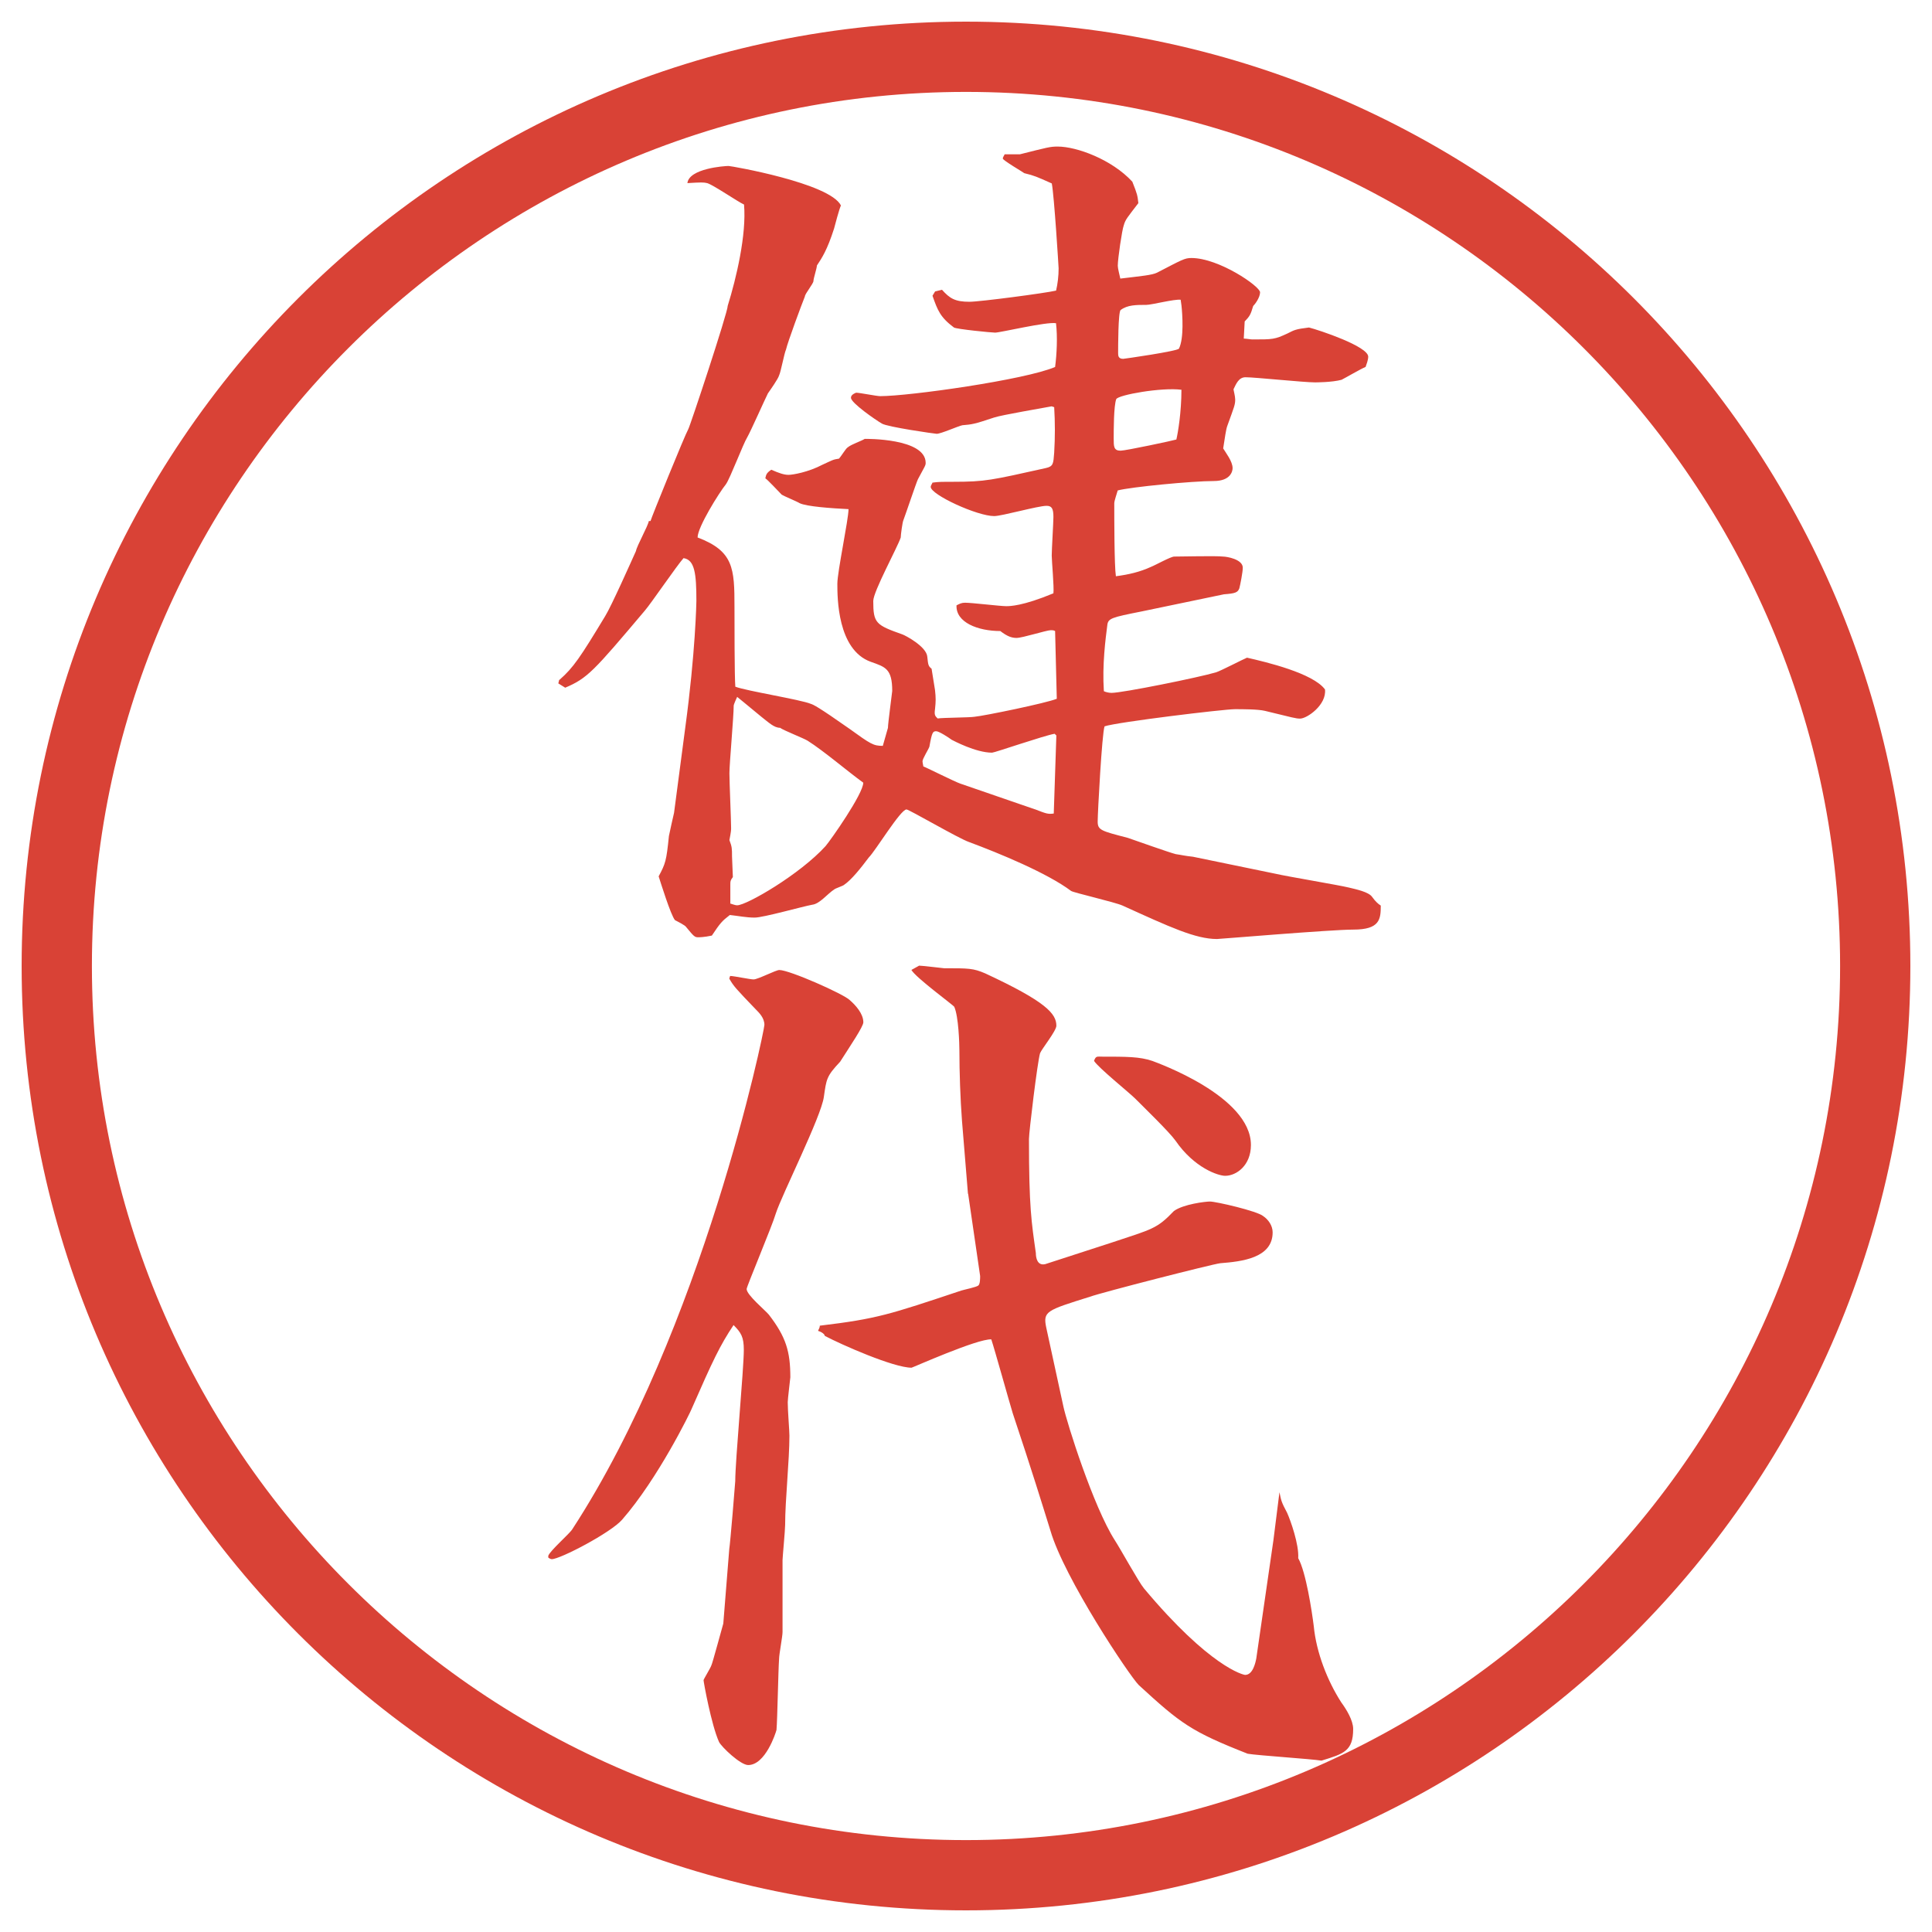 <?xml version="1.0" encoding="UTF-8"?>
<svg xmlns="http://www.w3.org/2000/svg" version="1.1" viewBox="0 0 27.496 27.496">
  <!-- Generator: Adobe Illustrator 28.7.1, SVG Export Plug-In . SVG Version: 1.2.0 Build 142)  -->
  <g>
    <g id="_レイヤー_1" data-name="レイヤー_1">
      <g id="_楕円形_1" data-name="楕円形_1">
        <path d="M13.748,1.308c6.859,0,12.44,5.581,12.44,12.44s-5.581,12.44-12.44,12.44S1.308,20.607,1.308,13.748,6.889,1.308,13.748,1.308M13.748.308C6.325.308.308,6.325.308,13.748s6.017,13.44,13.44,13.44,13.44-6.017,13.44-13.44S21.171.308,13.748.308h0Z" fill="#d94236"/>
      </g>
      <g>
        <path d="M7.965,9.673c.195-.171.293-.317.647-.903.085-.134.378-.793.439-.928.012-.073.171-.354.183-.427h.024c.012-.049.488-1.221.537-1.306.024-.037.562-1.66.562-1.758.122-.391.269-1.013.232-1.44-.085-.037-.439-.281-.525-.305-.049-.012-.085-.012-.281,0,.024-.208.525-.244.586-.244.037,0,1.44.244,1.599.562-.024.049-.085.281-.098.33-.098.305-.171.415-.244.525,0,.037-.049.183-.049.22s-.122.183-.122.22c-.049.122-.244.647-.269.757-.024.049-.073.317-.098.366-.012.049-.134.22-.159.256-.049.098-.244.537-.293.623-.061.098-.244.586-.305.671-.098.122-.403.61-.403.757.513.195.525.439.525.989,0,.195,0,1.001.012,1.135.159.061.928.183,1.074.244.037.012.098.037.549.354.305.22.342.244.476.244l.073-.256c0-.061.061-.513.061-.525,0-.317-.098-.342-.305-.415-.476-.171-.476-.916-.476-1.111,0-.171.159-.916.159-1.062-.244-.012-.598-.037-.696-.085-.037-.024-.22-.098-.256-.122-.037-.037-.195-.208-.232-.232.012-.049.012-.073.085-.122.11.049.183.073.244.073s.281-.037.488-.146c.134-.061.146-.073.232-.085.024-.024.098-.146.122-.159.061-.049.183-.085.244-.122.012,0,.867-.012.867.342,0,.037-.012.049-.11.232-.024.049-.171.488-.208.586-.012.024-.037.208-.037.244-.049.146-.391.769-.391.903,0,.317.037.342.415.476.037.012.342.171.354.317.012.11.012.134.061.171l.049.305c.012.11.012.159,0,.269-.012.085,0,.098.037.134.085-.012.452-.012.525-.024.134-.012,1.025-.195,1.171-.256l-.024-.964c-.024-.012-.036-.012-.061-.012-.061,0-.402.11-.488.11-.072,0-.134-.024-.231-.098-.317,0-.635-.122-.623-.366.049-.024.073-.037.122-.037.098,0,.5.049.585.049.049,0,.232,0,.672-.183.011-.085-.024-.464-.024-.537,0-.085.024-.476.024-.549,0-.122-.024-.159-.098-.159-.122,0-.635.146-.745.146-.244,0-.903-.305-.903-.415,0-.024.024-.049.024-.061.085-.012.134-.012.293-.012.464,0,.549-.024,1.319-.195.109-.024.109-.061.121-.22.013-.22.013-.427,0-.647l-.036-.012c-.122.024-.708.122-.818.159-.293.098-.317.098-.452.11-.061.012-.305.122-.366.122-.024,0-.708-.098-.781-.146-.085-.049-.439-.293-.439-.366,0-.024.012-.049.073-.073.049,0,.293.049.342.049.415,0,2.063-.232,2.49-.415.024-.183.036-.427.013-.623-.134-.024-.793.134-.867.134-.049,0-.549-.049-.586-.073-.195-.146-.232-.244-.305-.452l.037-.061.098-.024c.11.122.183.171.391.171.146,0,1.074-.122,1.233-.159.023-.098.036-.208.036-.317,0-.012-.062-1.025-.097-1.208-.22-.098-.244-.11-.391-.146-.013-.012-.306-.183-.306-.208s.025-.049.025-.061h.219c.391-.098.428-.11.537-.11.27,0,.77.183,1.062.5.073.183.073.195.086.305-.159.208-.184.232-.208.317-.024.061-.085.476-.085.574,0,.037.023.122.036.183.306-.037.452-.049.524-.085.354-.183.391-.208.488-.208.391,0,.977.403.977.488,0,.073-.072.171-.098.195-.036.122-.049.146-.121.22l-.013.244c.036,0,.098.012.122.012.293,0,.317,0,.5-.085.098-.049.11-.061.306-.085.146.037.843.269.843.415,0,.049-.025.11-.037.146-.061.024-.293.159-.342.183-.135.037-.366.037-.379.037-.158,0-.854-.073-.988-.073-.098,0-.135.098-.171.171,0,.012.024.098.024.146,0,.073-.012.098-.109.366-.025.061-.037.183-.062.33.036.061.134.183.134.281,0,.037-.023.183-.268.183-.306,0-1.185.085-1.367.134-.013.049-.049.146-.049.183,0,.195,0,.891.023,1.038.184-.024.342-.061.501-.134.062-.024.28-.146.329-.146.11,0,.599-.012.696,0,.049,0,.28.037.28.159,0,.061-.036.244-.049.293-.023.061-.061.073-.219.085l-1.172.244c-.428.085-.477.098-.488.195-.025.195-.074.562-.049.94.023.012.072.024.109.024.158,0,1.245-.22,1.489-.293.073-.024.378-.183.439-.208.269.061.94.22,1.11.452.025.22-.256.415-.354.415-.061,0-.098-.012-.5-.11-.098-.024-.318-.024-.428-.024-.158,0-1.672.183-1.855.244-.037.098-.098,1.233-.098,1.355s.049.134.428.232c.109.037.586.208.684.232.085.012.121.024.244.037l1.184.244c.158.037.891.159,1.037.195.098.024.281.061.33.134q.061.085.122.122c0,.195-.013.342-.391.342-.317,0-1.904.134-1.94.134-.306,0-.672-.171-1.344-.476-.109-.049-.695-.183-.732-.208-.341-.256-1.025-.537-1.452-.696-.146-.049-.854-.464-.891-.464-.085,0-.439.586-.537.684-.11.146-.244.317-.354.391-.012.012-.122.049-.134.061-.098.061-.208.208-.317.22-.134.024-.696.183-.818.183s-.232-.024-.354-.037c-.11.085-.134.11-.256.293-.11.024-.183.024-.195.024-.049,0-.061-.012-.171-.146-.012-.024-.134-.085-.159-.098-.061-.073-.208-.549-.232-.623.098-.183.11-.22.146-.574.012-.061.061-.281.073-.33l.159-1.208c.146-1.074.159-1.794.159-1.807,0-.391-.024-.586-.183-.61-.098.11-.464.647-.549.745-.732.867-.818.964-1.135,1.099l-.098-.061.012-.049ZM10.431,12.481c-.037.049-.037.061-.037.11v.269c.012,0,.061.024.098.024.134,0,.891-.439,1.257-.842.073-.085.537-.745.537-.903-.22-.159-.562-.452-.793-.598-.061-.037-.342-.146-.391-.183-.085,0-.159-.073-.269-.159-.269-.22-.293-.244-.342-.281-.012.024-.049.11-.049.122,0,.159-.061.83-.061.964,0,.122.024.671.024.781,0,.024,0,.049-.024.171.037.098.037.122.037.232l.012.293ZM14.728,11.517c.159.061.183.073.269.061l.037-1.111-.025-.024c-.146.024-.854.269-.89.269-.232,0-.549-.171-.574-.183-.049-.037-.183-.122-.22-.122-.049,0-.061.012-.098.22-.012.037-.098.171-.098.208q0,.012.012.073c.012,0,.452.22.525.244l1.062.366ZM16.814,5.547c-.28-.037-.902.073-.928.134-.036.098-.036.439-.036.562,0,.11,0,.171.098.171.073,0,.757-.146.794-.159.023-.098.072-.391.072-.708ZM16.803,4.266c-.086-.012-.415.073-.488.073-.146,0-.269,0-.366.073-.036.024-.036.537-.036.61,0,.037,0,.085.072.085.013,0,.781-.11.794-.146.073-.146.049-.488.036-.61l-.012-.085Z" fill="#d94236"/>
        <path d="M10.395,13.89c.049,0,.281.049.33.049.061,0,.317-.134.366-.134.146,0,.916.342,1.001.427.085.073.195.195.195.317,0,.061-.183.33-.33.561-.195.208-.195.244-.232.501-.037.28-.598,1.392-.684,1.66-.049.171-.415,1.038-.415,1.074,0,.085.269.306.317.366.244.317.305.525.305.891,0,.013-.037.306-.037.354,0,.122.024.403.024.476,0,.354-.061.916-.061,1.27,0,.074-.037.465-.037.501v1.025c0,.062-.049.317-.049.378-.012.159-.024.867-.037,1.014-.012.049-.159.5-.403.5-.11,0-.378-.256-.415-.329-.11-.244-.22-.854-.22-.879,0-.013.098-.171.11-.208.012-.012.159-.561.171-.598l.085-1.062c.012-.061.085-.939.085-.964,0-.293.122-1.599.122-1.868,0-.183-.037-.244-.146-.354-.195.293-.293.5-.598,1.196-.012.036-.476.989-.989,1.575-.159.183-.879.561-1.001.561-.012,0-.037-.012-.049-.023v-.025c.024-.072.305-.316.342-.378,1.855-2.845,2.734-7.093,2.734-7.178,0-.098-.073-.171-.122-.22-.281-.293-.317-.33-.378-.439l.012-.037ZM13.776,16.991l-.085-1.038c-.024-.317-.037-.696-.037-1.001,0-.098-.012-.488-.073-.623-.012-.024-.549-.415-.61-.525l.11-.061c.049,0,.342.037.354.037.354,0,.415,0,.586.073.867.403,1.013.574,1.013.745,0,.073-.208.33-.232.391-.037.121-.158,1.123-.158,1.221,0,.977.036,1.184.098,1.623,0,.073.023.184.134.158l.94-.305c.586-.195.646-.195.891-.451.135-.098.451-.135.513-.135.085,0,.671.135.757.207.073.049.135.135.135.232,0,.366-.439.415-.745.439-.11.012-1.685.415-1.855.477-.622.195-.67.207-.622.439l.244,1.123c.049.231.427,1.428.732,1.904.072.109.342.598.414.684.94,1.123,1.416,1.232,1.441,1.232.109,0,.146-.171.158-.232l.244-1.684.086-.684c.023.109.023.134.109.293.049.109.171.451.158.646.11.195.195.757.221.965.036.378.195.781.391,1.086.072.098.17.256.17.379,0,.316-.134.354-.451.451-.146-.024-.903-.073-1.05-.098-.806-.317-.952-.428-1.55-.977-.135-.135-1.062-1.525-1.257-2.197-.122-.391-.256-.83-.537-1.672-.049-.159-.256-.904-.305-1.051-.195-.012-1.123.403-1.135.403-.256,0-1.001-.329-1.233-.452l-.012-.023c-.024-.025-.049-.037-.085-.049,0-.013.024-.037.024-.074.818-.098.989-.158,2.014-.5.037-.012.22-.049.244-.073s.024-.098.024-.134l-.171-1.172ZM15.655,15.038c.391,0,.562,0,.745.061.061.024,1.403.5,1.403,1.196,0,.293-.208.439-.366.439-.098,0-.439-.11-.708-.501-.085-.121-.464-.488-.573-.598-.086-.086-.525-.439-.586-.537.023-.061.036-.061.085-.061Z" fill="#d94236"/>
      </g>
    </g>
  </g>
</svg>